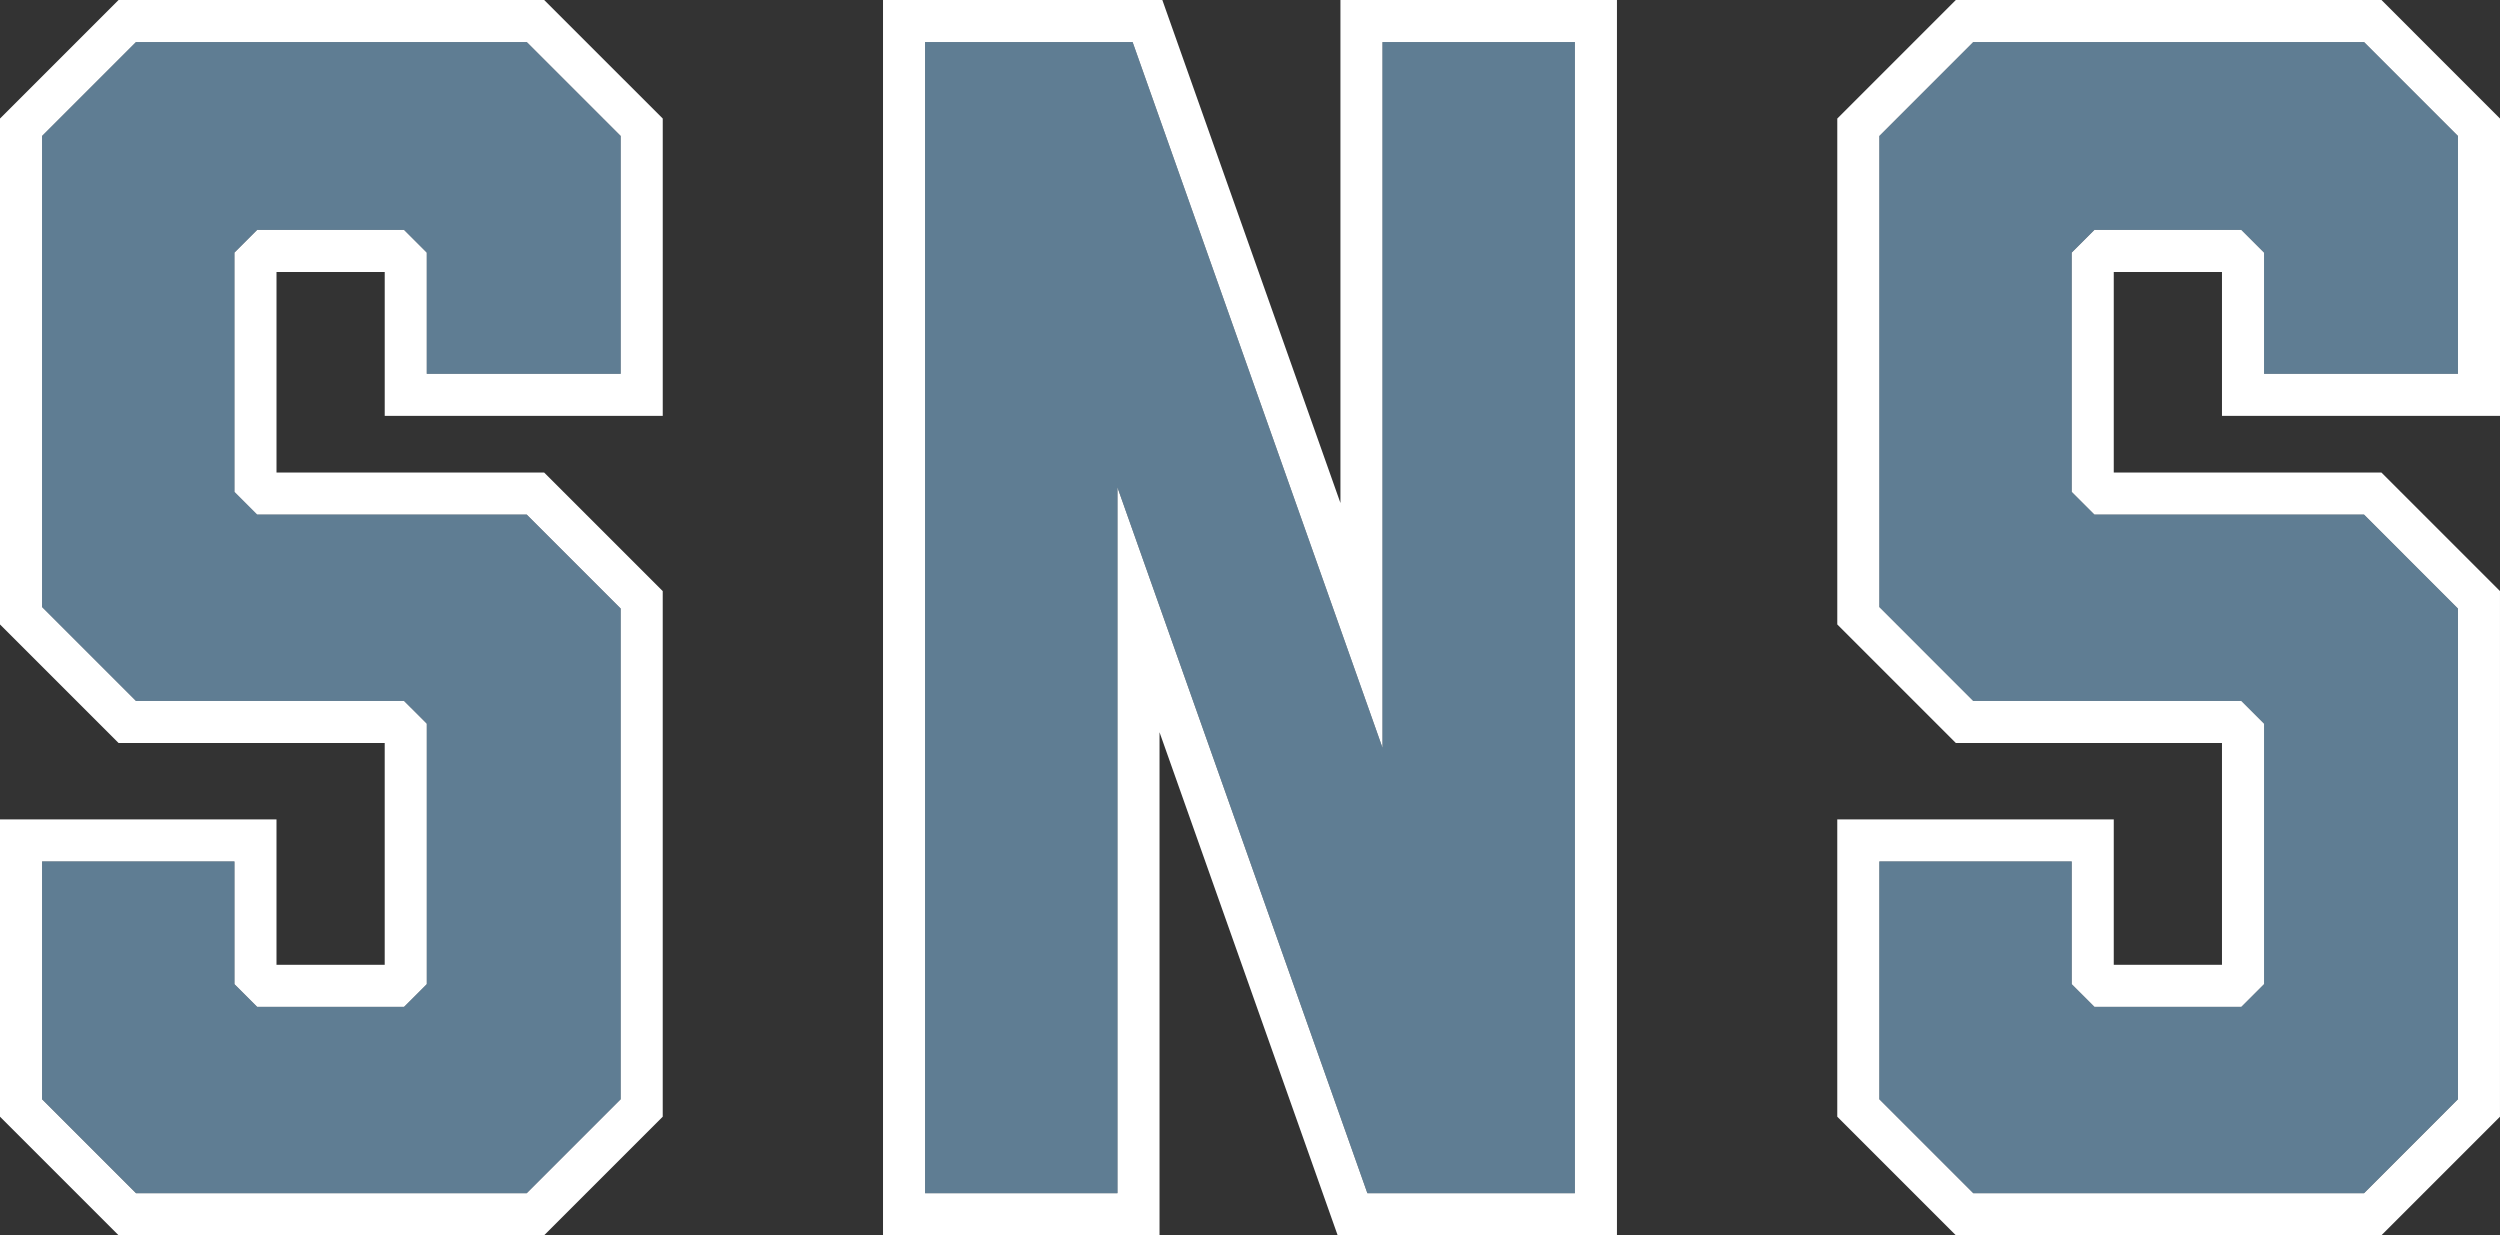 <?xml version="1.0" encoding="UTF-8"?><svg id="_レイヤー_2" xmlns="http://www.w3.org/2000/svg" width="148.548" height="73.397" viewBox="0 0 148.548 73.397"><rect x="0" y="0" width="148.548" height="73.397" fill="#333333" stroke="none"/><defs><style>.cls-1{fill:#7dafd4;}.cls-2{fill:#fff;}.cls-3{opacity:.6;}</style></defs><g id="_レイヤー_1-2"><path class="cls-2" d="M79.648,29.888L69.065,0h-16.597v73.397h16.43v-29.888l10.583,29.888h16.597V0h-16.43v29.888ZM82.148,2.5h11.43v68.397h-12.33l-14.85-41.938v41.938h-11.43V2.5h12.33l14.85,41.938V2.5Z"/><path class="cls-2" d="M7.045,0L0,7.044v30.06l7.045,7.044h15.814v13.18h-6.43v-8.64H0v17.665l7.045,7.044h25.289l7.045-7.044v-31.23l-7.045-7.044h-15.904v-11.919h6.43v8.55h16.52V7.044l-7.045-7.044H7.045ZM36.879,22.209h-11.52v-7.2l-1.351-1.35h-8.729l-1.35,1.35v14.219l1.35,1.35h16.02l5.58,5.58v29.159l-5.58,5.58H8.08l-5.58-5.58v-14.129h11.43v7.29l1.35,1.35h8.729l1.351-1.35v-15.479l-1.351-1.35h-15.929l-5.58-5.58V8.08l5.58-5.58h23.219l5.58,5.58v14.129Z"/><path class="cls-2" d="M148.548,24.709V7.044l-7.043-7.044h-25.292l-7.043,7.044v30.06l7.044,7.044h15.814v13.18h-6.43v-8.64h-16.429v17.665l7.044,7.044h25.29l7.044-7.044v-31.23l-7.044-7.044h-15.905v-11.919h6.43v8.55h16.52ZM124.449,13.66l-1.351,1.35v14.219l1.351,1.35h16.02l5.579,5.58v29.159l-5.579,5.58h-23.22l-5.579-5.58v-14.129h11.429v7.29l1.351,1.35h8.729l1.351-1.35v-15.479l-1.351-1.35h-15.929l-5.579-5.58V8.08l5.579-5.58h23.22l5.579,5.58v14.129h-11.52v-7.2l-1.351-1.35h-8.729Z"/><g class="cls-3"><path class="cls-1" d="M25.359,22.209v-7.2l-1.351-1.35h-8.729l-1.35,1.35v14.219l1.35,1.35h16.02l5.58,5.58v29.159l-5.58,5.58H8.08l-5.58-5.58v-14.129h11.43v7.29l1.35,1.35h8.729l1.351-1.35v-15.479l-1.351-1.35h-15.929l-5.58-5.58V8.08l5.58-5.58h23.219l5.58,5.58v14.129h-11.52Z"/><path class="cls-1" d="M54.969,70.897V2.5h12.33l14.85,41.938V2.5h11.43v68.397h-12.33l-14.85-41.938v41.938h-11.43Z"/><path class="cls-1" d="M134.528,22.209v-7.2l-1.351-1.35h-8.729l-1.351,1.35v14.219l1.351,1.35h16.02l5.579,5.58v29.159l-5.579,5.58h-23.22l-5.579-5.58v-14.129h11.429v7.29l1.351,1.35h8.729l1.351-1.35v-15.479l-1.351-1.35h-15.929l-5.579-5.58V8.08l5.579-5.58h23.22l5.579,5.58v14.129h-11.52Z"/></g></g></svg>